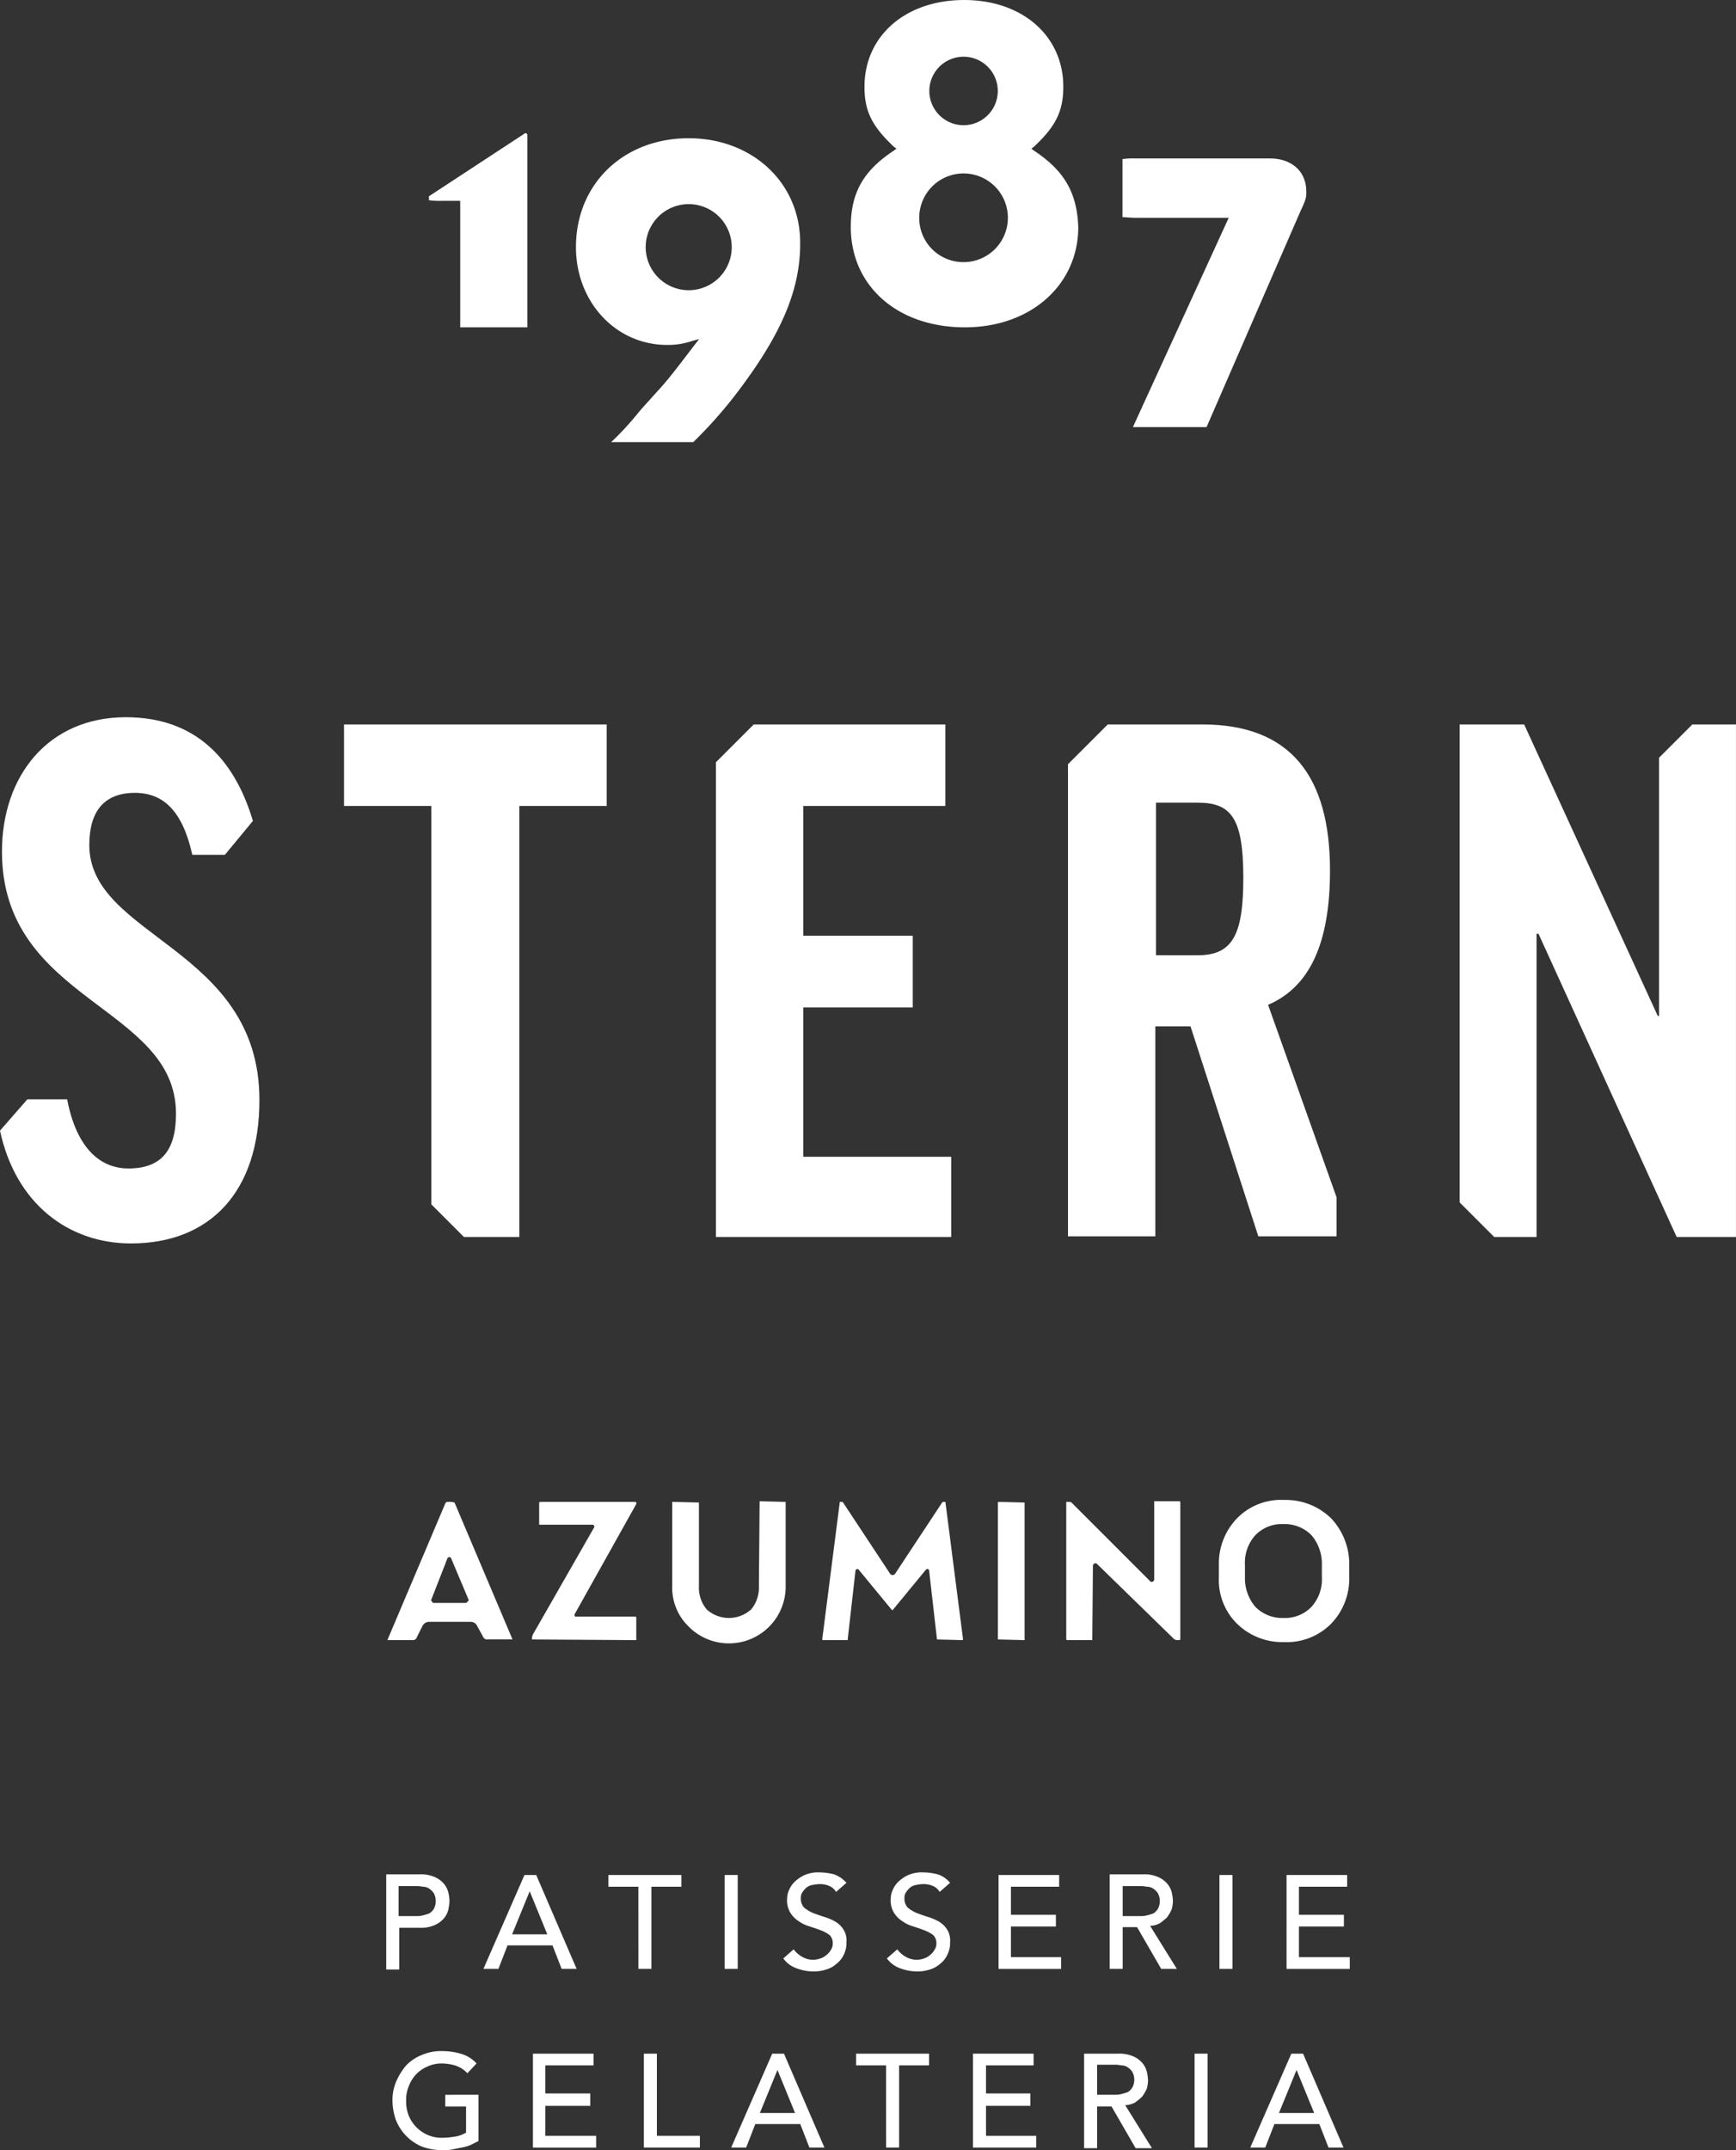 <svg height="297.143" viewBox="0 0 240 297.143" width="240" xmlns="http://www.w3.org/2000/svg"><rect x="0" y="0" width="240" height="297.143" fill="#333333" stroke="none"/><g fill="#fff"><path d="m184.4 381.8h4.6a4.751 4.751 0 0 1 2.073.36 3.5 3.5 0 0 1 1.262.9 2.965 2.965 0 0 1 .631 1.171 6.087 6.087 0 0 1 .18 1.262 7.071 7.071 0 0 1 -.18 1.262 2.966 2.966 0 0 1 -.631 1.171 3.5 3.5 0 0 1 -1.262.9 4.75 4.75 0 0 1 -2.073.36h-2.8v5.767h-1.8zm1.712 5.767h2.343a3.377 3.377 0 0 0 .991-.09c.36-.09.631-.18.9-.27a2.1 2.1 0 0 0 .631-.631 2.3 2.3 0 0 0 0-2.163 2.107 2.107 0 0 0 -.631-.631 1.522 1.522 0 0 0 -.9-.27 4.039 4.039 0 0 0 -.991-.09h-2.343z" transform="translate(-131.004 -122.775)"/><path d="m204.477 381.9h1.623l5.587 12.976h-2.073l-1.262-3.244h-6.218l-1.262 3.244h-2.072zm3.154 8.2-2.433-5.947-2.433 5.947z" transform="translate(-131.969 -122.785)"/><path d="m221.545 383.522h-4.145v-1.622h10.093v1.622h-4.145v11.354h-1.8z" transform="translate(-133.29 -122.785)"/><path d="m100.186 259.116h1.802v12.976h-1.802z"/><path d="m244.842 392.133a3.669 3.669 0 0 0 1.262 1.081 2.962 2.962 0 0 0 1.532.36 3.2 3.2 0 0 0 .9-.18 2.364 2.364 0 0 0 .811-.451 2.431 2.431 0 0 0 .631-.721 1.522 1.522 0 0 0 .27-.9 1.557 1.557 0 0 0 -.451-1.171 4.85 4.85 0 0 0 -1.171-.631c-.451-.18-.991-.36-1.532-.541a4.784 4.784 0 0 1 -1.532-.721 3.636 3.636 0 0 1 -1.171-1.172 3.244 3.244 0 0 1 -.451-1.982 2.775 2.775 0 0 1 .27-1.171 3.43 3.43 0 0 1 .811-1.172 5.049 5.049 0 0 1 1.352-.9 4.584 4.584 0 0 1 1.982-.36 8.184 8.184 0 0 1 2.073.27 4.176 4.176 0 0 1 1.712 1.171l-1.44 1.258a1.972 1.972 0 0 0 -.9-.811 3.291 3.291 0 0 0 -1.352-.27 5.318 5.318 0 0 0 -1.262.18 1.621 1.621 0 0 0 -.811.541 2.737 2.737 0 0 0 -.451.631 1.759 1.759 0 0 0 -.09.631 1.783 1.783 0 0 0 .451 1.262 5.109 5.109 0 0 0 1.171.721c.451.18.991.36 1.532.541a7.792 7.792 0 0 1 1.532.631 3.376 3.376 0 0 1 1.171 1.081 2.835 2.835 0 0 1 .451 1.8 3.657 3.657 0 0 1 -.36 1.712 3.438 3.438 0 0 1 -.991 1.262 3.76 3.76 0 0 1 -1.442.811 5.809 5.809 0 0 1 -1.8.27 6.769 6.769 0 0 1 -2.343-.451 3.839 3.839 0 0 1 -1.8-1.352z" transform="translate(-135.119 -122.745)"/><path d="m260.242 392.133a3.668 3.668 0 0 0 1.262 1.081 2.962 2.962 0 0 0 1.532.36 3.2 3.2 0 0 0 .9-.18 2.363 2.363 0 0 0 .811-.451 2.431 2.431 0 0 0 .631-.721 1.522 1.522 0 0 0 .27-.9 1.557 1.557 0 0 0 -.451-1.171 4.852 4.852 0 0 0 -1.171-.631c-.451-.18-.991-.36-1.532-.541a4.784 4.784 0 0 1 -1.532-.721 3.636 3.636 0 0 1 -1.171-1.172 3.244 3.244 0 0 1 -.451-1.982 2.774 2.774 0 0 1 .27-1.171 3.43 3.43 0 0 1 .811-1.172 5.048 5.048 0 0 1 1.352-.9 4.584 4.584 0 0 1 1.983-.36 8.183 8.183 0 0 1 2.072.27 3.667 3.667 0 0 1 1.712 1.171l-1.44 1.258a1.972 1.972 0 0 0 -.9-.811 3.291 3.291 0 0 0 -1.352-.27 5.319 5.319 0 0 0 -1.262.18 1.621 1.621 0 0 0 -.811.541 2.734 2.734 0 0 0 -.451.631 1.759 1.759 0 0 0 -.09.631 1.782 1.782 0 0 0 .451 1.262 5.108 5.108 0 0 0 1.172.721c.451.18.991.36 1.532.541a7.794 7.794 0 0 1 1.532.631 3.377 3.377 0 0 1 1.171 1.081 2.836 2.836 0 0 1 .451 1.8 3.658 3.658 0 0 1 -.36 1.712 3.438 3.438 0 0 1 -.991 1.262 3.76 3.76 0 0 1 -1.442.811 5.81 5.81 0 0 1 -1.8.27 6.769 6.769 0 0 1 -2.343-.451 3.839 3.839 0 0 1 -1.8-1.352z" transform="translate(-136.194 -122.745)"/><path d="m275.4 381.9h8.38v1.622h-6.668v3.878h6.218v1.622h-6.218v4.235h6.939v1.622h-8.651z" transform="translate(-137.353 -122.785)"/><path d="m291.9 381.8h4.6a4.752 4.752 0 0 1 2.073.36 3.5 3.5 0 0 1 1.262.9 2.966 2.966 0 0 1 .631 1.171 6.083 6.083 0 0 1 .18 1.262 4.565 4.565 0 0 1 -.18 1.172 6.73 6.73 0 0 1 -.631 1.081 9.588 9.588 0 0 1 -.991.811 2.985 2.985 0 0 1 -1.352.36l3.695 5.947h-2.163l-3.334-5.767h-1.99v5.767h-1.8zm1.8 5.767h2.343a3.377 3.377 0 0 0 .991-.09c.361-.09.631-.18.9-.27a2.1 2.1 0 0 0 .631-.631 2.3 2.3 0 0 0 0-2.163 2.1 2.1 0 0 0 -.631-.631 1.522 1.522 0 0 0 -.9-.27 4.039 4.039 0 0 0 -.991-.09h-2.343z" transform="translate(-138.491 -122.775)"/><path d="m168.588 259.116h1.802v12.976h-1.802z"/><path d="m318.2 381.9h8.38v1.622h-6.668v3.878h6.218v1.622h-6.218v4.235h7.029v1.622h-8.741z" transform="translate(-140.337 -122.785)"/><path d="m197.195 414.938v6.4l-1.081.541a6.638 6.638 0 0 1 -1.262.36l-1.352.27a6.388 6.388 0 0 1 -1.262.09 7.937 7.937 0 0 1 -2.974-.541 6.612 6.612 0 0 1 -3.514-3.695 8.372 8.372 0 0 1 -.451-2.613 6.584 6.584 0 0 1 .541-2.7 8.771 8.771 0 0 1 1.352-2.163 6.075 6.075 0 0 1 2.163-1.442 6.585 6.585 0 0 1 2.7-.541 9.391 9.391 0 0 1 2.974.45 4.666 4.666 0 0 1 1.892 1.262l-1.262 1.352a3.933 3.933 0 0 0 -1.712-1.081 6.857 6.857 0 0 0 -1.892-.27 4.589 4.589 0 0 0 -1.982.45 4.713 4.713 0 0 0 -1.532 1.081 4.9 4.9 0 0 0 -.991 1.622 4.85 4.85 0 0 0 -.36 1.983 5.288 5.288 0 0 0 .36 2.073 4.97 4.97 0 0 0 2.7 2.7 4.847 4.847 0 0 0 1.982.36 11.079 11.079 0 0 0 1.8-.18 3.98 3.98 0 0 0 1.442-.541v-3.6h-2.874v-1.622z" transform="translate(-131.042 -125.454)"/><path d="m206.2 409.3h8.38v1.622h-6.668v3.878h6.218v1.712h-6.218v4.145h7.029v1.622h-8.741z" transform="translate(-132.525 -125.494)"/><path d="m222.7 409.3h1.8v11.354h5.947v1.622h-7.747z" transform="translate(-133.688 -125.494)"/><path d="m241.277 409.3h1.623l5.587 12.976h-2.073l-1.262-3.244h-6.218l-1.262 3.244h-2.072zm3.154 8.2-2.431-5.947-2.433 5.948z" transform="translate(-134.516 -125.494)"/><path d="m258.345 410.922h-4.145v-1.622h10.093v1.622h-4.145v11.354h-1.8z" transform="translate(-135.85 -125.494)"/><path d="m271.6 409.3h8.38v1.622h-6.58v3.878h6.128v1.712h-6.128v4.145h6.939v1.622h-8.739z" transform="translate(-137.086 -125.494)"/><path d="m288.19 409.3h4.6a4.75 4.75 0 0 1 2.073.36 3.5 3.5 0 0 1 1.262.9 2.968 2.968 0 0 1 .631 1.171 6.084 6.084 0 0 1 .18 1.262 4.564 4.564 0 0 1 -.18 1.171 6.715 6.715 0 0 1 -.631 1.081 9.568 9.568 0 0 1 -.991.811 2.984 2.984 0 0 1 -1.352.361l3.695 5.947h-2.253l-3.334-5.767h-1.99v5.767h-1.8v-13.064zm1.712 5.677h2.343a3.382 3.382 0 0 0 .991-.09c.36-.09.631-.18.9-.27a2.107 2.107 0 0 0 .631-.631 2.3 2.3 0 0 0 0-2.163 2.1 2.1 0 0 0 -.631-.631 1.522 1.522 0 0 0 -.9-.27 4.04 4.04 0 0 0 -.991-.09h-2.345z" transform="translate(-138.224 -125.494)"/><path d="m165.149 283.806h1.802v12.976h-1.802z"/><path d="m318.377 409.3h1.623l5.587 12.976h-2.073l-1.262-3.244h-6.218l-1.261 3.244h-2.073zm3.154 8.2-2.433-5.948-2.433 5.948z" transform="translate(-139.851 -125.494)"/><path d="m193.331 327.2h-.631l-.18.18-8.02 18.92h3.695l.27-.18.9-1.8a1.035 1.035 0 0 1 .811-.541h5.857a.946.946 0 0 1 .811.45l.991 1.8.27.18h3.695l-8.02-18.924zm2.073 13.967h-4.6l-.27-.361 2.253-5.767a.282.282 0 0 1 .541 0l2.433 5.767z" transform="translate(-130.944 -119.648)"/><path d="m220.328 343.06h-8.38l-.09-.27 8.471-15.139.09-.18v-.18l-.09-.09h-13.248l-.09.09v3.064h7.479l.18.27-8.561 14.959-.09.36v.27l14.328.09h.09v-3.154z" transform="translate(-132.451 -119.648)"/><path d="m238.785 338.815a4.7 4.7 0 0 1 -1.081 3.244 4.592 4.592 0 0 1 -6.128 0 4.7 4.7 0 0 1 -1.081-3.244v-11.535l-3.6-.09h-.09v11.534a7.467 7.467 0 0 0 2.163 5.587 7.842 7.842 0 0 0 13.517-5.587v-11.534l-3.6-.09z" transform="translate(-133.869 -119.635)"/><path d="m265.671 327.2-.09.09-6.488 9.822a.422.422 0 0 1 -.721 0l-6.488-9.822-.09-.09h-.36l-2.434 19.014.09.09h3.424l1.081-9.552c0-.27.36-.361.451-.18l4.6 5.587h.09l4.6-5.587a.253.253 0 0 1 .451.18l1.081 9.462 3.515.09.09-.09-2.442-19.014z" transform="translate(-135.331 -119.648)"/><path d="m275.49 327.2-.09.09v18.924l3.695.09v-19.014z" transform="translate(-137.447 -119.648)"/><path d="m297.465 327.19v10.723c0 .27-.36.451-.541.27l-10.9-10.9-.18-.09h-.544v19.007l.09.09h3.51l.09-10.273c0-.27.36-.451.541-.27l10.728 10.453.27.09h.451l.09-.09v-19.01l-.09-.09h-3.514z" transform="translate(-137.893 -119.639)"/><path d="m323.4 329.423a8.974 8.974 0 0 0 -6.488-2.523 8.487 8.487 0 0 0 -6.488 2.523 8.974 8.974 0 0 0 -2.523 6.488v1.622a8.487 8.487 0 0 0 2.523 6.488 8.974 8.974 0 0 0 6.488 2.523 8.621 8.621 0 0 0 6.488-2.523 8.974 8.974 0 0 0 2.523-6.488v-1.622a9.2 9.2 0 0 0 -2.523-6.488m-1.262 8.11a5.675 5.675 0 0 1 -1.442 4.145 5.085 5.085 0 0 1 -3.875 1.532 5.224 5.224 0 0 1 -3.875-1.532 6.082 6.082 0 0 1 -1.442-4.145v-1.622a5.675 5.675 0 0 1 1.442-4.145 5.085 5.085 0 0 1 3.875-1.532 5.225 5.225 0 0 1 3.875 1.532 6.082 6.082 0 0 1 1.442 4.145z" transform="translate(-139.391 -119.614)"/><path d="m278.321 125.116-.36-.27.36-.27c2.974-2.793 4.055-4.866 4.055-8.29 0-7.029-5.677-11.985-13.7-11.985-8.11 0-13.787 4.956-13.787 11.985 0 3.334.991 5.407 4.055 8.29l.36.27-.36.27c-4.235 2.793-5.947 5.857-5.947 10.543 0 8.2 6.488 13.877 15.77 13.877 9.1 0 15.679-5.857 15.679-13.877-.18-4.686-1.892-7.75-6.128-10.543m-9.732-12.976a4.731 4.731 0 0 1 0 9.462 4.731 4.731 0 1 1 0-9.462m0 28.385a6.1 6.1 0 0 1 -6.128-6.218 6.128 6.128 0 1 1 6.128 6.218" transform="translate(-135.375 -104.3)"/><path d="m227.889 125.5c-9.011 0-15.589 6.308-15.589 15.049 0 7.569 5.5 13.517 12.616 13.517a10.288 10.288 0 0 0 3.424-.541l.991-.27-.631.811c-2.613 3.424-3.785 4.956-5.136 6.4-2.433 2.7-2.433 2.7-2.794 3.154a39.728 39.728 0 0 1 -3.6 3.875h11.35a61.573 61.573 0 0 0 5.857-6.578c6.218-8.11 8.921-14.328 8.921-20.816.09-8.38-6.578-14.6-15.409-14.6m0 21a5.947 5.947 0 0 1 0-11.895 5.947 5.947 0 1 1 0 11.895" transform="translate(-132.676 -106.396)"/><path d="m313.765 128.6h-18.565a10.376 10.376 0 0 0 -1.8.09v8.02c.451 0 1.081.09 1.8.09h12.886l-13.247 28.926h10.183l12.978-29.826c.811-1.712.811-1.982.811-2.7 0-2.793-1.983-4.6-5.046-4.6" transform="translate(-138.217 -106.703)"/><path d="m204.037 124.7-13.337 8.741v.541a10.42 10.42 0 0 0 1.892.09h2.433v17.482h9.282v-26.674l-.09-.09z" transform="translate(-131.402 -106.317)"/><path d="m144.392 209.9c-10.723 0-17.121 8.11-17.121 18.563 0 20.816 24.06 21.266 24.06 36.225 0 5.136-2.073 7.569-6.578 7.569-3.695 0-7.119-2.523-8.471-9.552h-5.5l-3.782 4.326c2.163 10.093 9.462 15.589 18.113 15.589 10.9 0 17.752-7.119 17.752-19.825 0-21.086-23.519-22.438-23.519-35.234 0-4.686 2.073-7.209 6.308-7.209 3.875 0 6.578 2.433 7.93 8.561h4.506l3.875-4.686c-2.613-8.741-8.11-14.328-17.572-14.328" transform="translate(-127 -110.782)"/><path d="m177.9 222.264h12.075v55.058l4.506 4.506h7.659v-59.564h12.075v-11.264h-36.315z" transform="translate(-130.342 -110.885)"/><path d="m245.075 250.109h15.139v-9.909h-15.139v-17.936h19.645v-11.264h-26.493l-5.227 5.226v65.6h32.53v-11.082h-20.455z" transform="translate(-134.027 -110.885)"/><path d="m312.664 249.748c5.677-2.433 8.561-8.38 8.561-18.563 0-12.976-5.407-20.185-17.662-20.185h-13.063l-5.5 5.5v65.241h12.075v-29.019h4.866l9.372 29.016h10.813v-5.407zm-9.732-6.849h-5.767v-21.086h5.767c4.6 0 6.308 2.073 6.308 10.363 0 7.84-1.442 10.723-6.308 10.723" transform="translate(-137.353 -110.886)"/><path d="m375.07 211-4.6 4.6v35.68h-.18l-18.469-40.28h-8.921v66.052l4.776 4.776h5.857v-41.9h.27l19.1 41.9h8.2v-70.828z" transform="translate(-141.107 -110.885)"/></g></svg>
